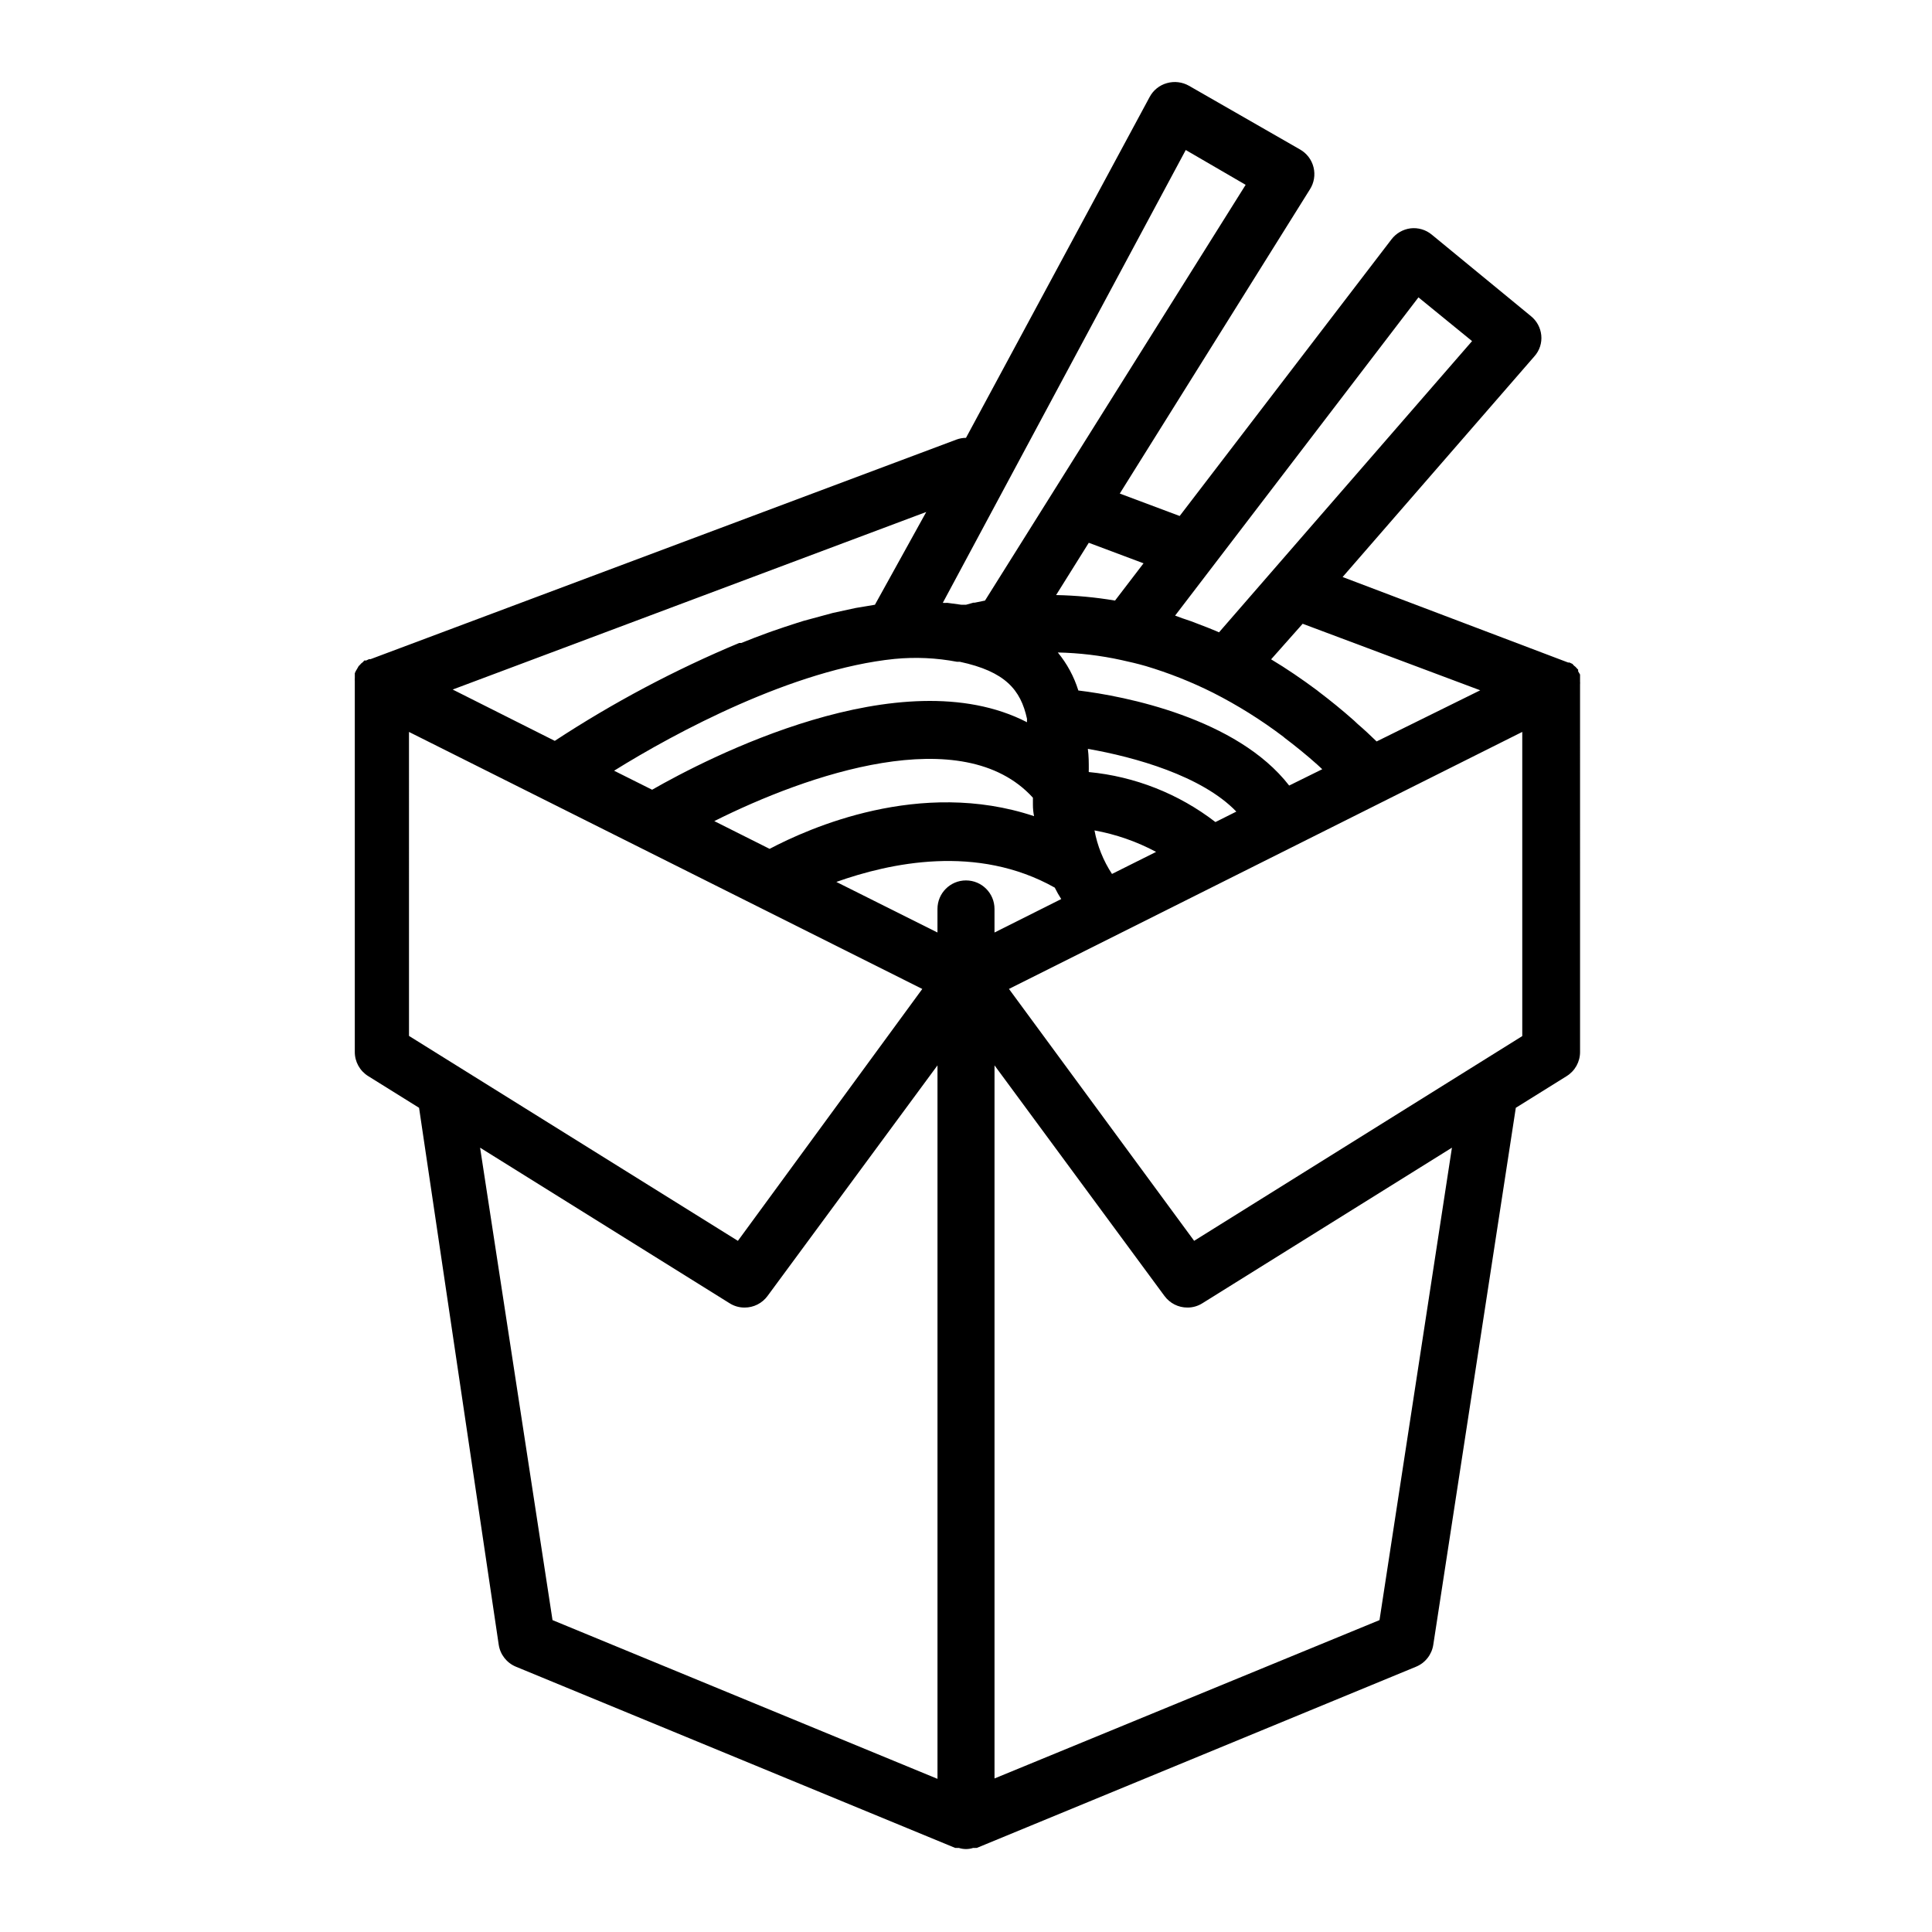 <?xml version="1.0" encoding="UTF-8"?>
<!-- Uploaded to: ICON Repo, www.iconrepo.com, Generator: ICON Repo Mixer Tools -->
<svg fill="#000000" width="800px" height="800px" version="1.1" viewBox="144 144 512 512" xmlns="http://www.w3.org/2000/svg">
 <path d="m562.73 325.38c0.023-0.25 0.023-0.504 0-0.754v-0.855-1.008l-0.504-0.855v-0.457c-0.133-0.102-0.25-0.223-0.355-0.352-0.211-0.273-0.469-0.512-0.754-0.703l-0.402-0.453-0.754-0.352-0.004-0.004c-0.113-0.027-0.234-0.027-0.352 0l-59.801-22.672 50.832-58.492c1.367-1.523 2.027-3.555 1.816-5.59-0.203-1.977-1.18-3.789-2.723-5.039l-26.297-21.613c-1.574-1.305-3.613-1.906-5.644-1.664-2.004 0.262-3.816 1.316-5.039 2.922l-56.125 73.305-15.871-5.945 50.383-80.609c1.113-1.734 1.461-3.852 0.965-5.852-0.492-2.004-1.789-3.711-3.582-4.727l-29.426-16.879c-1.773-1.008-3.879-1.262-5.844-0.703-1.965 0.543-3.625 1.875-4.582 3.676l-48.668 90.332c-0.863 0-1.715 0.156-2.519 0.453l-155.27 58.191h-0.402l-0.754 0.352h-0.5l-0.402 0.453h-0.008c-0.289 0.195-0.543 0.434-0.758 0.707l-0.352 0.352-0.25 0.453-0.504 0.855-0.25 0.555v0.453 0.855l-0.004 0.004c-0.023 0.25-0.023 0.504 0 0.754v98.293c-0.012 2.602 1.324 5.019 3.527 6.398l13.504 8.414 21.109 142.28c0.387 2.621 2.129 4.84 4.582 5.844l116.38 48.012h0.457c0.164 0.031 0.336 0.031 0.504 0 1.242 0.406 2.582 0.406 3.828 0 0.164 0.031 0.336 0.031 0.504 0h0.453l116.38-48.012c2.453-1.004 4.195-3.223 4.586-5.844l21.867-142.28 13.504-8.414h-0.004c2.203-1.379 3.539-3.797 3.527-6.398zm-88.621-132.4-69.074 110.18-2.719 0.555h-0.352l-1.965 0.551h-1.211l-3.727-0.504c-0.402 0.027-0.809 0.027-1.211 0l64.387-120.01zm60.004 41.414-67.059 77.18-0.805-0.352-2.215-0.906-4.332-1.664-2.367-0.805-1.918-0.707 64.488-84.336zm-49.676 105.14c2.922 2.215 5.793 4.535 8.613 7.055l0.656 0.605 0.707 0.656-8.77 4.328c-13.855-17.887-43.68-23.73-55.871-25.191-1.145-3.68-2.992-7.102-5.441-10.074 5.68 0.121 11.332 0.793 16.879 2.016 2.117 0.453 4.231 0.957 6.348 1.562v-0.004c6.172 1.844 12.176 4.219 17.934 7.106 6.531 3.32 12.75 7.215 18.594 11.637zm-84.438 37.785c-4.176 0-7.559 3.383-7.559 7.555v6.246l-26.801-13.402c14.207-5.039 37.281-10.078 57.887 1.512v0.004c0.512 1.039 1.086 2.047 1.711 3.023l-17.684 8.867v-6.25c0-4.172-3.383-7.555-7.555-7.555zm34.059-13.25h-0.004c5.703 1.039 11.211 2.957 16.324 5.691l-11.688 5.844c-2.297-3.5-3.871-7.422-4.637-11.535zm-16.324-8.664v1.863c0 1.008 0.102 2.016 0.301 3.023-30.23-10.078-59.75 3.223-70.078 8.664l-14.66-7.356c24.633-12.344 65.844-26.652 84.438-6.199zm48.367 6.449-0.004-0.004c-9.711-7.492-21.344-12.086-33.555-13.25-0.027-0.234-0.027-0.469 0-0.703 0-1.762 0-3.578-0.25-5.441 12.445 2.168 30.23 7.152 39.348 16.625zm-68.473-42.473h0.754c11.992 2.57 16.121 7.406 17.785 15.113h0.004c-0.023 0.301-0.023 0.605 0 0.906-33.453-17.23-85.094 9.723-99.352 17.887l-10.078-5.039c16.172-10.078 47.508-26.902 74.312-29.625 5.535-0.539 11.113-0.281 16.574 0.758zm111.19 21.109c-1.664-1.613-3.324-3.176-5.039-4.637l-0.957-0.906c-3.125-2.769-6.297-5.34-9.422-7.707l-0.301-0.25c-4.133-3.074-8.211-5.844-12.242-8.262l8.363-9.426 47.055 17.633zm-69.324-37.332c-5.16-0.871-10.383-1.359-15.617-1.461l8.664-13.855 14.508 5.441zm-63.629 1.105-2.367 0.402-2.719 0.453-6.051 1.312-2.418 0.656-5.391 1.461-1.762 0.555c-2.117 0.672-4.231 1.379-6.348 2.117l-1.41 0.504c-2.316 0.855-4.637 1.715-6.953 2.672h-0.555v-0.004c-17.055 7.125-33.414 15.812-48.871 25.945l-27.055-13.602 125.5-47.055zm-123.48 33.707 136.03 68.113-48.867 66.754-87.16-54.309zm84.941 151.39c1.188 0.762 2.57 1.164 3.981 1.156 2.406 0.016 4.676-1.129 6.098-3.07l45.039-61.113v189.08l-102.02-42.066-19.195-125.2zm70.23 125.95v-188.98l45.039 61.113h0.004c1.422 1.941 3.688 3.086 6.094 3.07 1.41 0.008 2.793-0.395 3.981-1.156l66.102-41.211-19.195 125.2zm52.902-142.48-49.074-66.754 136.03-68.113v80.609z"/>
</svg>